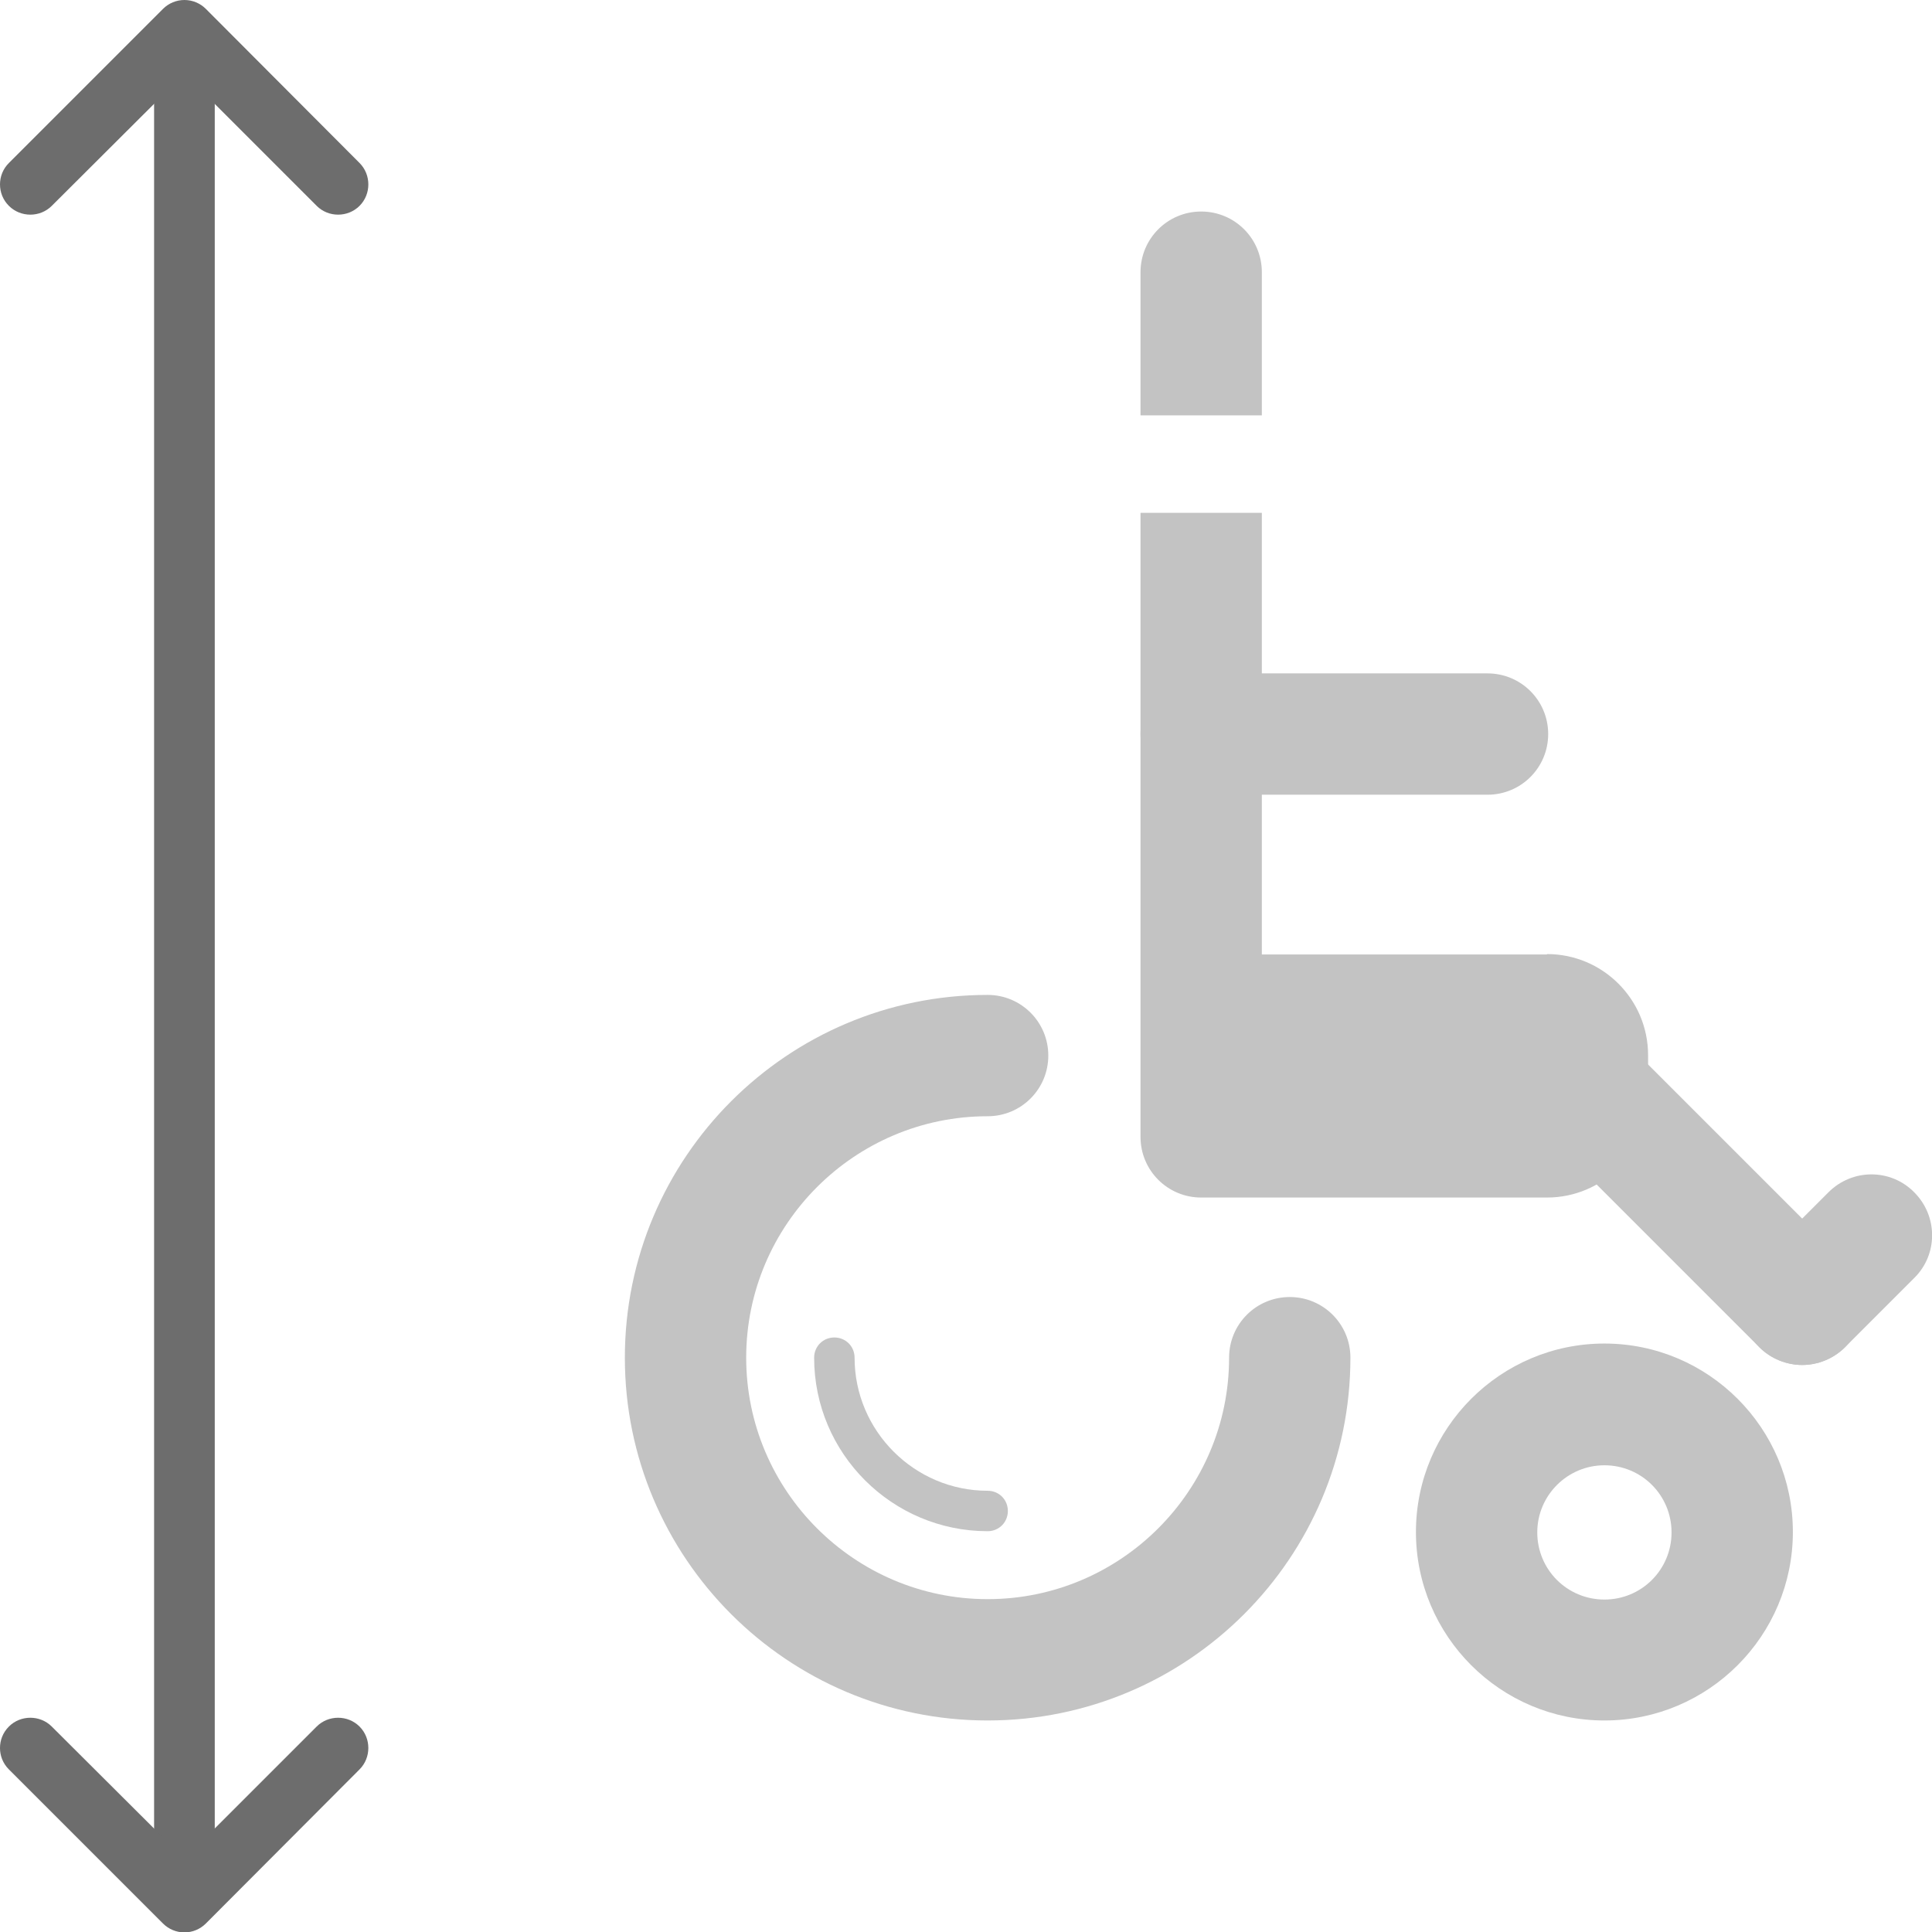 <?xml version="1.0" encoding="UTF-8"?>
<svg id="_レイヤー_2" data-name="レイヤー 2" xmlns="http://www.w3.org/2000/svg" viewBox="0 0 47.77 47.77">
  <defs>
    <style>
      .cls-1 {
        fill: #6d6d6d;
      }

      .cls-1, .cls-2 {
        stroke-width: 0px;
      }

      .cls-2 {
        fill: #c3c3c3;
      }
    </style>
  </defs>
  <g id="_レイヤー_1-2" data-name="レイヤー 1">
    <g>
      <path class="cls-2" d="M39.67,42.54c-2.57,0-4.66-2.09-4.66-4.66s2.09-4.66,4.66-4.66,4.66,2.09,4.66,4.66-2.09,4.66-4.66,4.66ZM39.67,36.23c-.91,0-1.66.74-1.66,1.66s.74,1.66,1.66,1.66,1.66-.74,1.66-1.66-.74-1.66-1.66-1.66Z"/>
      <path class="cls-2" d="M36.78,19.65h-7.08c-.83,0-1.5-.67-1.5-1.5s.67-1.5,1.5-1.5h7.08c.83,0,1.5.67,1.5,1.5s-.67,1.5-1.5,1.5Z"/>
      <g>
        <path class="cls-2" d="M44.56,33.75c-.38,0-.77-.15-1.06-.44l-5.96-5.96c-.59-.59-.59-1.54,0-2.12s1.54-.59,2.12,0l5.96,5.96c.59.59.59,1.54,0,2.12-.29.29-.68.44-1.06.44Z"/>
        <path class="cls-2" d="M44.56,33.75c-.38,0-.77-.15-1.06-.44-.59-.59-.59-1.54,0-2.12l1.71-1.71c.59-.59,1.54-.59,2.12,0,.59.59.59,1.54,0,2.12l-1.71,1.71c-.29.29-.68.44-1.06.44Z"/>
      </g>
      <path class="cls-2" d="M24.42,42.54c-4.95,0-8.97-4.02-8.97-8.97s4.02-8.97,8.97-8.97c.83,0,1.5.67,1.5,1.5s-.67,1.5-1.5,1.5c-3.29,0-5.97,2.68-5.97,5.97s2.68,5.97,5.97,5.97,5.97-2.68,5.97-5.97c0-.83.67-1.5,1.5-1.5s1.5.67,1.5,1.5c0,4.95-4.02,8.97-8.97,8.97Z"/>
      <path class="cls-2" d="M24.42,37.86c-2.36,0-4.29-1.92-4.29-4.29,0-.28.22-.5.5-.5s.5.22.5.5c0,1.81,1.48,3.29,3.29,3.29.28,0,.5.22.5.5s-.22.5-.5.5Z"/>
      <g>
        <path class="cls-2" d="M31.2,10.27v-3.54c0-.83-.67-1.5-1.5-1.5s-1.5.67-1.5,1.5v3.54h3Z"/>
        <path class="cls-2" d="M38.25,23.6h-7.05v-10.92h-3v13.42s0,0,0,0v1.02s0,0,0,0v.99c0,.83.67,1.5,1.5,1.5.15,0,8.55,0,8.55,0,1.38,0,2.5-1.12,2.5-2.5v-1.02c0-1.38-1.12-2.5-2.5-2.5Z"/>
      </g>
    </g>
    <path class="cls-1" d="M3.81,45.24V2.53c0-.41.34-.75.75-.75s.75.34.75.75v42.71c0,.41-.34.75-.75.75s-.75-.34-.75-.75Z"/>
    <path class="cls-1" d="M0,43.22c0-.19.07-.38.22-.53.29-.29.77-.29,1.06,0l3.28,3.27,3.27-3.27c.29-.29.77-.29,1.06,0s.29.77,0,1.06l-3.8,3.81c-.14.14-.33.22-.53.22s-.39-.08-.53-.22l-3.81-3.81c-.15-.15-.22-.34-.22-.53Z"/>
    <path class="cls-1" d="M0,4.56c0-.19.07-.38.22-.53L4.03.22c.14-.14.33-.22.53-.22s.39.08.53.22l3.8,3.81c.29.29.29.77,0,1.06s-.77.29-1.06,0l-3.27-3.27-3.28,3.27c-.29.29-.77.29-1.06,0-.15-.15-.22-.34-.22-.53Z"/>
  </g>
</svg>
